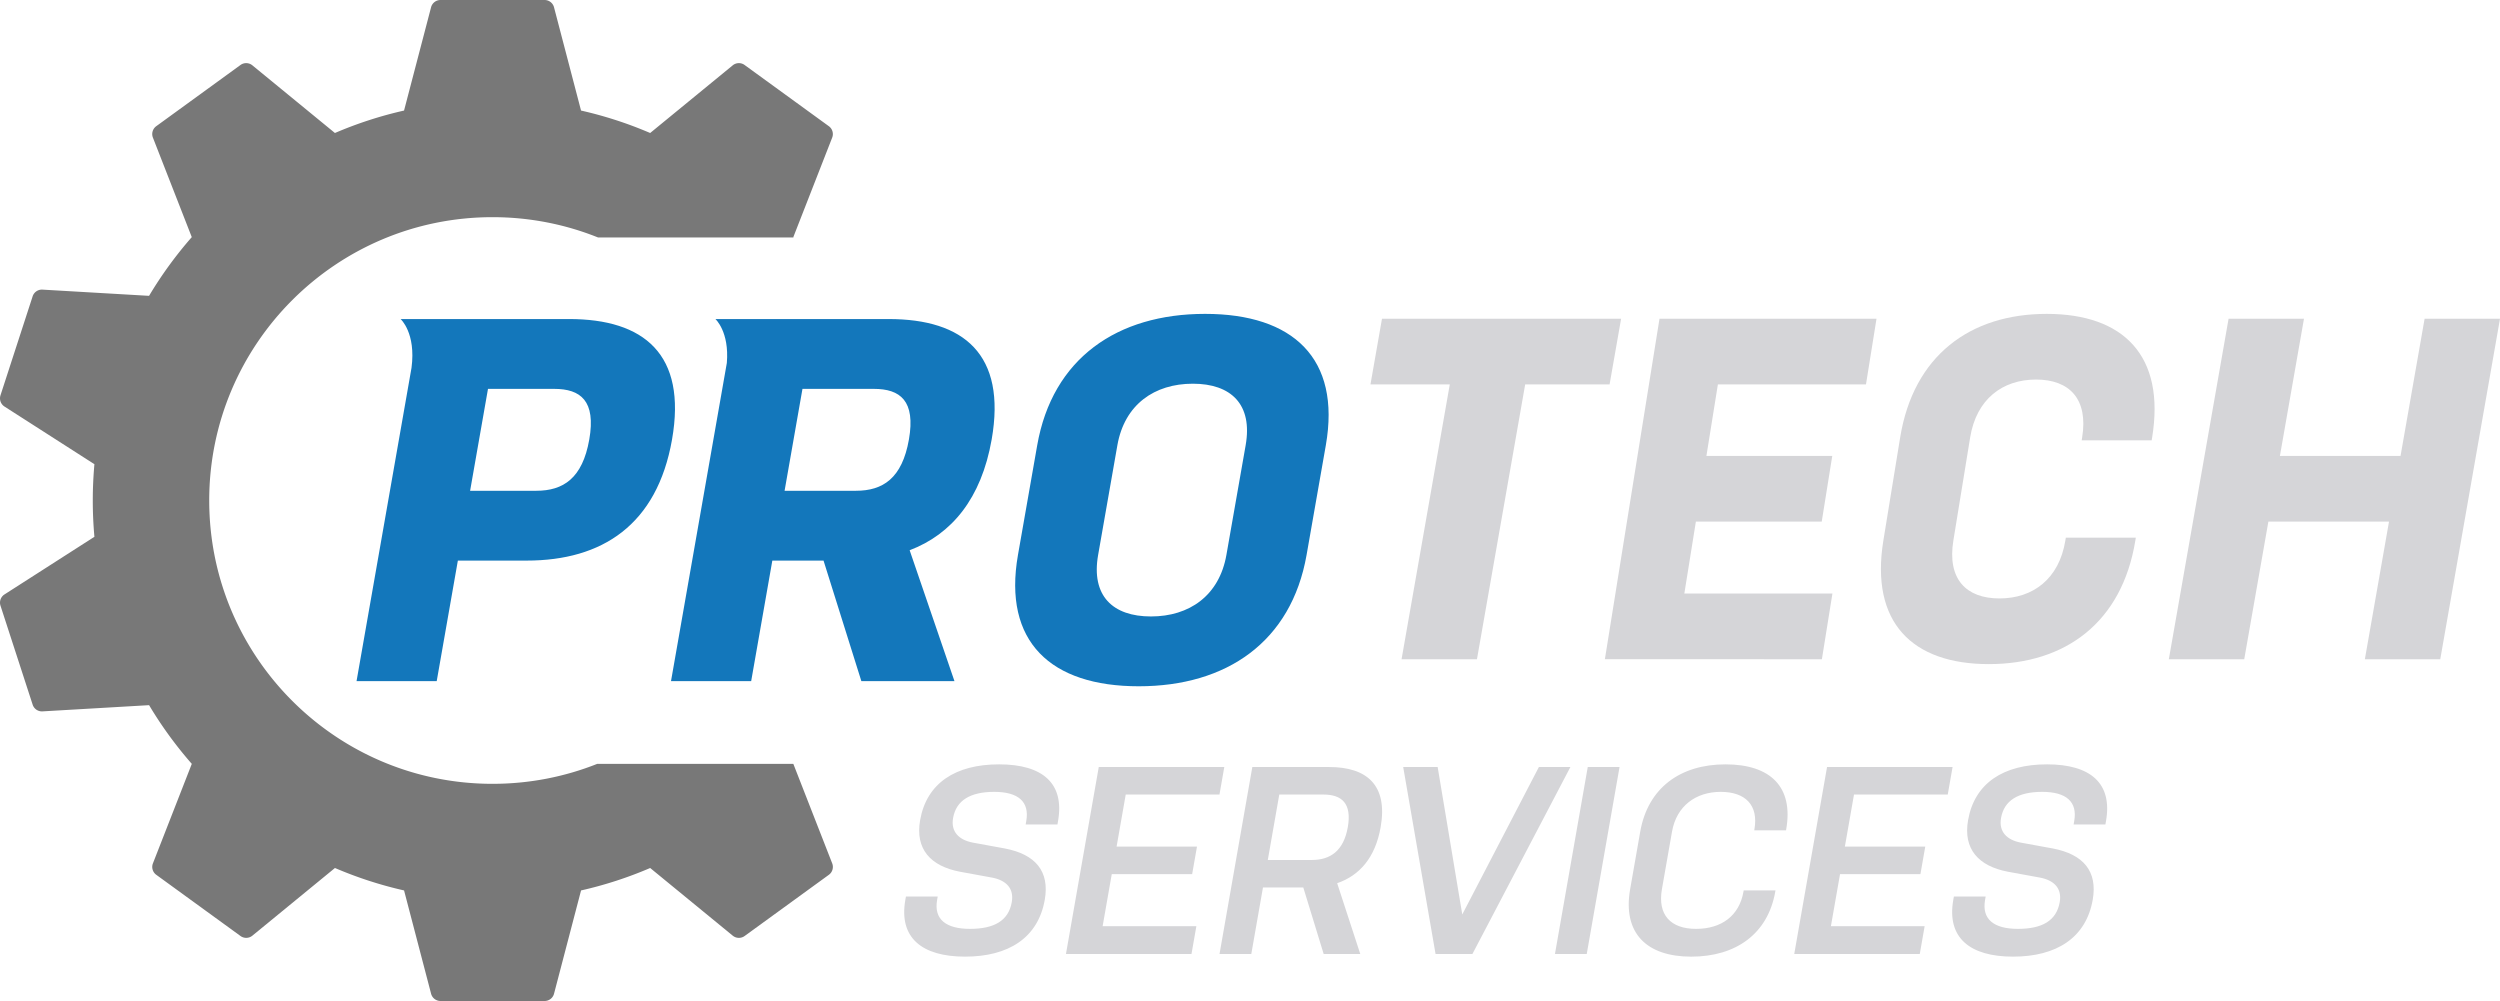 <svg xmlns="http://www.w3.org/2000/svg" id="Layer_1" data-name="Layer 1" viewBox="0 0 3237.94 1296.45"><defs><style>.cls-3{fill:#d5d5d8}</style></defs><path d="m1284.86 1136.65-41.56-7.61c-38.16-7.26-58.14-29.4-51.59-66.76 8.44-48.08 45.89-72.3 102.28-72.3s84.94 24.56 76.38 73.33l-.79 4.5h-41.16l.79-4.5c4.37-24.91-10.33-37.7-41.46-37.7s-49.33 11.07-53.34 33.9c-3.1 17.64 7.47 28.37 25.55 31.82l41.56 7.61c39.83 7.61 58.08 29.75 51.65 66.41-8.68 49.47-47.17 73.68-103.21 73.68s-85.97-24.56-77.41-73.33l.79-4.5h41.16l-.79 4.5c-4.37 24.91 11.43 37.36 42.56 37.36s49.9-10.38 54.15-34.59c3.16-17.99-7.47-28.36-25.55-31.82Zm138.23-143.21h162.58l-6.25 35.63h-121.41l-11.84 67.45h104.12l-6.25 35.63h-104.12l-11.84 67.45h121.41l-6.31 35.97H1380.6l42.49-242.14Zm198.89 0h99.62c48.43 0 76.18 23.18 66.59 77.83-6.92 39.43-27.24 62.61-56.33 72.64l29.92 91.67h-47.39l-26.4-86.13h-52.23l-15.11 86.13h-41.16l42.49-242.14Zm20.04 120.38h57.08c23.87 0 41.15-11.76 46.55-42.55 5.4-30.79-7.81-42.2-31.68-42.2h-57.08l-14.87 84.75Zm175.39-120.38h44.62l31.87 190.94 99.23-190.94h40.81l-126.89 242.14h-47.74l-41.91-242.14Zm239.01 0h41.17l-42.49 242.14h-41.17l42.49-242.14Zm243.15 159.81-.31 1.73c-9.59 54.65-51.07 84.06-108.84 84.06s-89.09-30.44-79.08-87.52l13.05-74.37c9.96-56.73 51.96-87.17 110.42-87.17s88.24 29.4 78.65 84.06l-.24 1.38h-41.17l.24-1.38c5.46-31.13-11.57-48.43-43.73-48.43s-57.18 18.33-63.01 51.54l-13.05 74.37c-5.89 33.55 11.37 51.54 44.23 51.54s55.9-16.95 61.36-48.08l.3-1.73h41.17Zm66.77-159.81h162.58l-6.25 35.63h-121.42l-11.84 67.45h104.12l-6.25 35.63h-104.12l-11.84 67.45h121.42l-6.31 35.97h-162.58l42.49-242.14Zm275.81 143.21-41.56-7.61c-38.16-7.26-58.15-29.4-51.59-66.76 8.43-48.08 45.89-72.3 102.28-72.3s84.93 24.56 76.38 73.33l-.79 4.5h-41.17l.79-4.5c4.37-24.91-10.33-37.7-41.46-37.7s-49.33 11.07-53.34 33.9c-3.1 17.64 7.47 28.37 25.55 31.82l41.56 7.61c39.83 7.61 58.08 29.75 51.65 66.41-8.68 49.47-47.17 73.68-103.21 73.68s-85.97-24.56-77.41-73.33l.79-4.5h41.16l-.79 4.5c-4.37 24.91 11.43 37.36 42.56 37.36s49.9-10.38 54.15-34.59c3.16-17.99-7.47-28.36-25.55-31.82Z" class="cls-3"/><path d="M1692.26 718.7c-19.75 112.54-103.54 170.15-217.43 170.15s-176.12-57.61-156.38-170.15l24.92-142.02c19.75-112.54 103.55-170.16 217.43-170.16s176.12 57.61 156.38 170.16l-24.92 142.02Zm-78.92-142.02c9.29-52.92-18.84-79.72-68.41-79.72s-88.44 26.8-97.73 79.72l-24.92 142.02c-9.29 52.92 18.84 79.72 68.41 79.72s88.44-26.8 97.73-79.72l24.92-142.02Zm-328.96-7.37c19.39-110.53-36.25-156.09-133.39-156.09H926.57s18.23 16.24 14.81 56.85l-72.3 412.08h103.83l27.39-156.09h66.32l48.98 156.09h120.58l-58.02-169.49c54.56-20.77 92.81-66.99 106.21-143.36Zm-107.18 0c-8.82 50.24-33.74 66.32-68.58 66.32h-92.45l23.16-131.97h92.45c34.17 0 54.24 15.41 45.42 65.65ZM737 413.22H518.85s20.12 17.89 14.14 63.12l-71.2 405.81h103.83l27.39-156.09h89.1c97.81 0 168.89-46.22 188.28-156.76C889.78 458.77 834.14 413.21 737 413.21Zm26.2 156.09c-8.82 50.24-33.74 66.32-68.58 66.32h-85.75l23.16-131.97h85.75c34.17 0 54.24 15.41 45.42 65.65Z" style="fill:#1377bb"/><path d="M1789.91 412.82h309.71l-14.92 85.05h-109.32l-62.46 355.96h-97.65l62.46-355.96H1775l14.92-85.05Zm359.43 0h281.07l-13.64 85.05h-191.8l-14.86 92.61h163l-13.64 85.05h-163l-14.96 93.24h191.8l-13.64 85.05H2078.6l70.74-441.01Zm616.93 283.51-.62 3.78c-17.24 105.84-90.4 160.02-189.83 160.02s-153.77-54.18-136.53-160.02l21.76-133.56c17.24-105.84 90.4-160.02 189.83-160.02s153.77 54.18 136.53 160.02l-.62 3.78h-90.65l.62-3.78c8.11-49.77-16.45-74.97-59.73-74.97s-77.21 25.2-85.32 74.97l-21.76 133.56c-8.11 49.77 16.45 74.97 59.73 74.97s77.21-25.2 85.32-74.97l.62-3.78h90.65Zm327.92-20.79h-156.24l-31.28 178.29h-97.65l77.38-441.01h97.65l-31.17 177.66h156.24l31.17-177.66h97.65l-77.38 441.01h-97.65l31.28-178.29Z" class="cls-3"/><path d="M1027.49 989.33H773.51c-41.93 16.68-87.65 25.85-135.56 25.86-50.7 0-98.94-10.27-142.84-28.83-65.84-27.85-121.89-74.39-161.46-132.96-39.57-58.58-62.66-129.13-62.67-205.17 0-101.37 41.06-193.04 107.48-259.48 66.44-66.42 158.11-107.48 259.48-107.48 48.31 0 94.41 9.35 136.64 26.3h253.28c-.13-.15-.25-.3-.38-.44l50.35-128.9c2.09-5.34.31-11.42-4.34-14.79l-43.3-31.46-22.49-16.34-43.3-31.46a12.612 12.612 0 0 0-15.41.45l-106.92 87.63a514.578 514.578 0 0 0-89.52-29.07l-35-133.76a12.613 12.613 0 0 0-12.2-9.42H570.51c-5.74 0-10.75 3.87-12.2 9.42l-35 133.76c-30.98 7-60.91 16.78-89.52 29.07L326.87 84.63a12.612 12.612 0 0 0-15.41-.45l-43.29 31.46-22.49 16.34-43.3 31.46a12.622 12.622 0 0 0-4.34 14.79l50.35 128.9a519.531 519.531 0 0 0-55.32 76.03L55 375.11a12.616 12.616 0 0 0-12.73 8.69l-16.54 50.9-8.59 26.44L.62 512.03c-1.77 5.46.36 11.42 5.19 14.52l116.47 74.67c-1.39 15.48-2.11 31.16-2.11 47.01s.71 31.53 2.11 47.01L5.81 769.9C.98 773-1.15 778.96.62 784.42l16.54 50.9 8.59 26.44 16.54 50.9c1.77 5.46 7 9.03 12.73 8.69l138.07-8.05a518.796 518.796 0 0 0 55.32 76.03l-50.35 128.9a12.595 12.595 0 0 0 4.34 14.79l43.29 31.46 22.49 16.34 43.3 31.46a12.612 12.612 0 0 0 15.41-.45l106.93-87.63a514.748 514.748 0 0 0 89.51 29.07l35 133.77c1.45 5.55 6.47 9.42 12.2 9.42h134.84c5.74 0 10.75-3.87 12.2-9.42l35-133.76c30.98-7 60.91-16.78 89.52-29.07l106.92 87.63a12.612 12.612 0 0 0 15.41.45l43.3-31.46 22.49-16.34 43.3-31.46c4.64-3.37 6.42-9.45 4.34-14.79l-50.35-128.9Z" style="fill:#787878"/></svg>